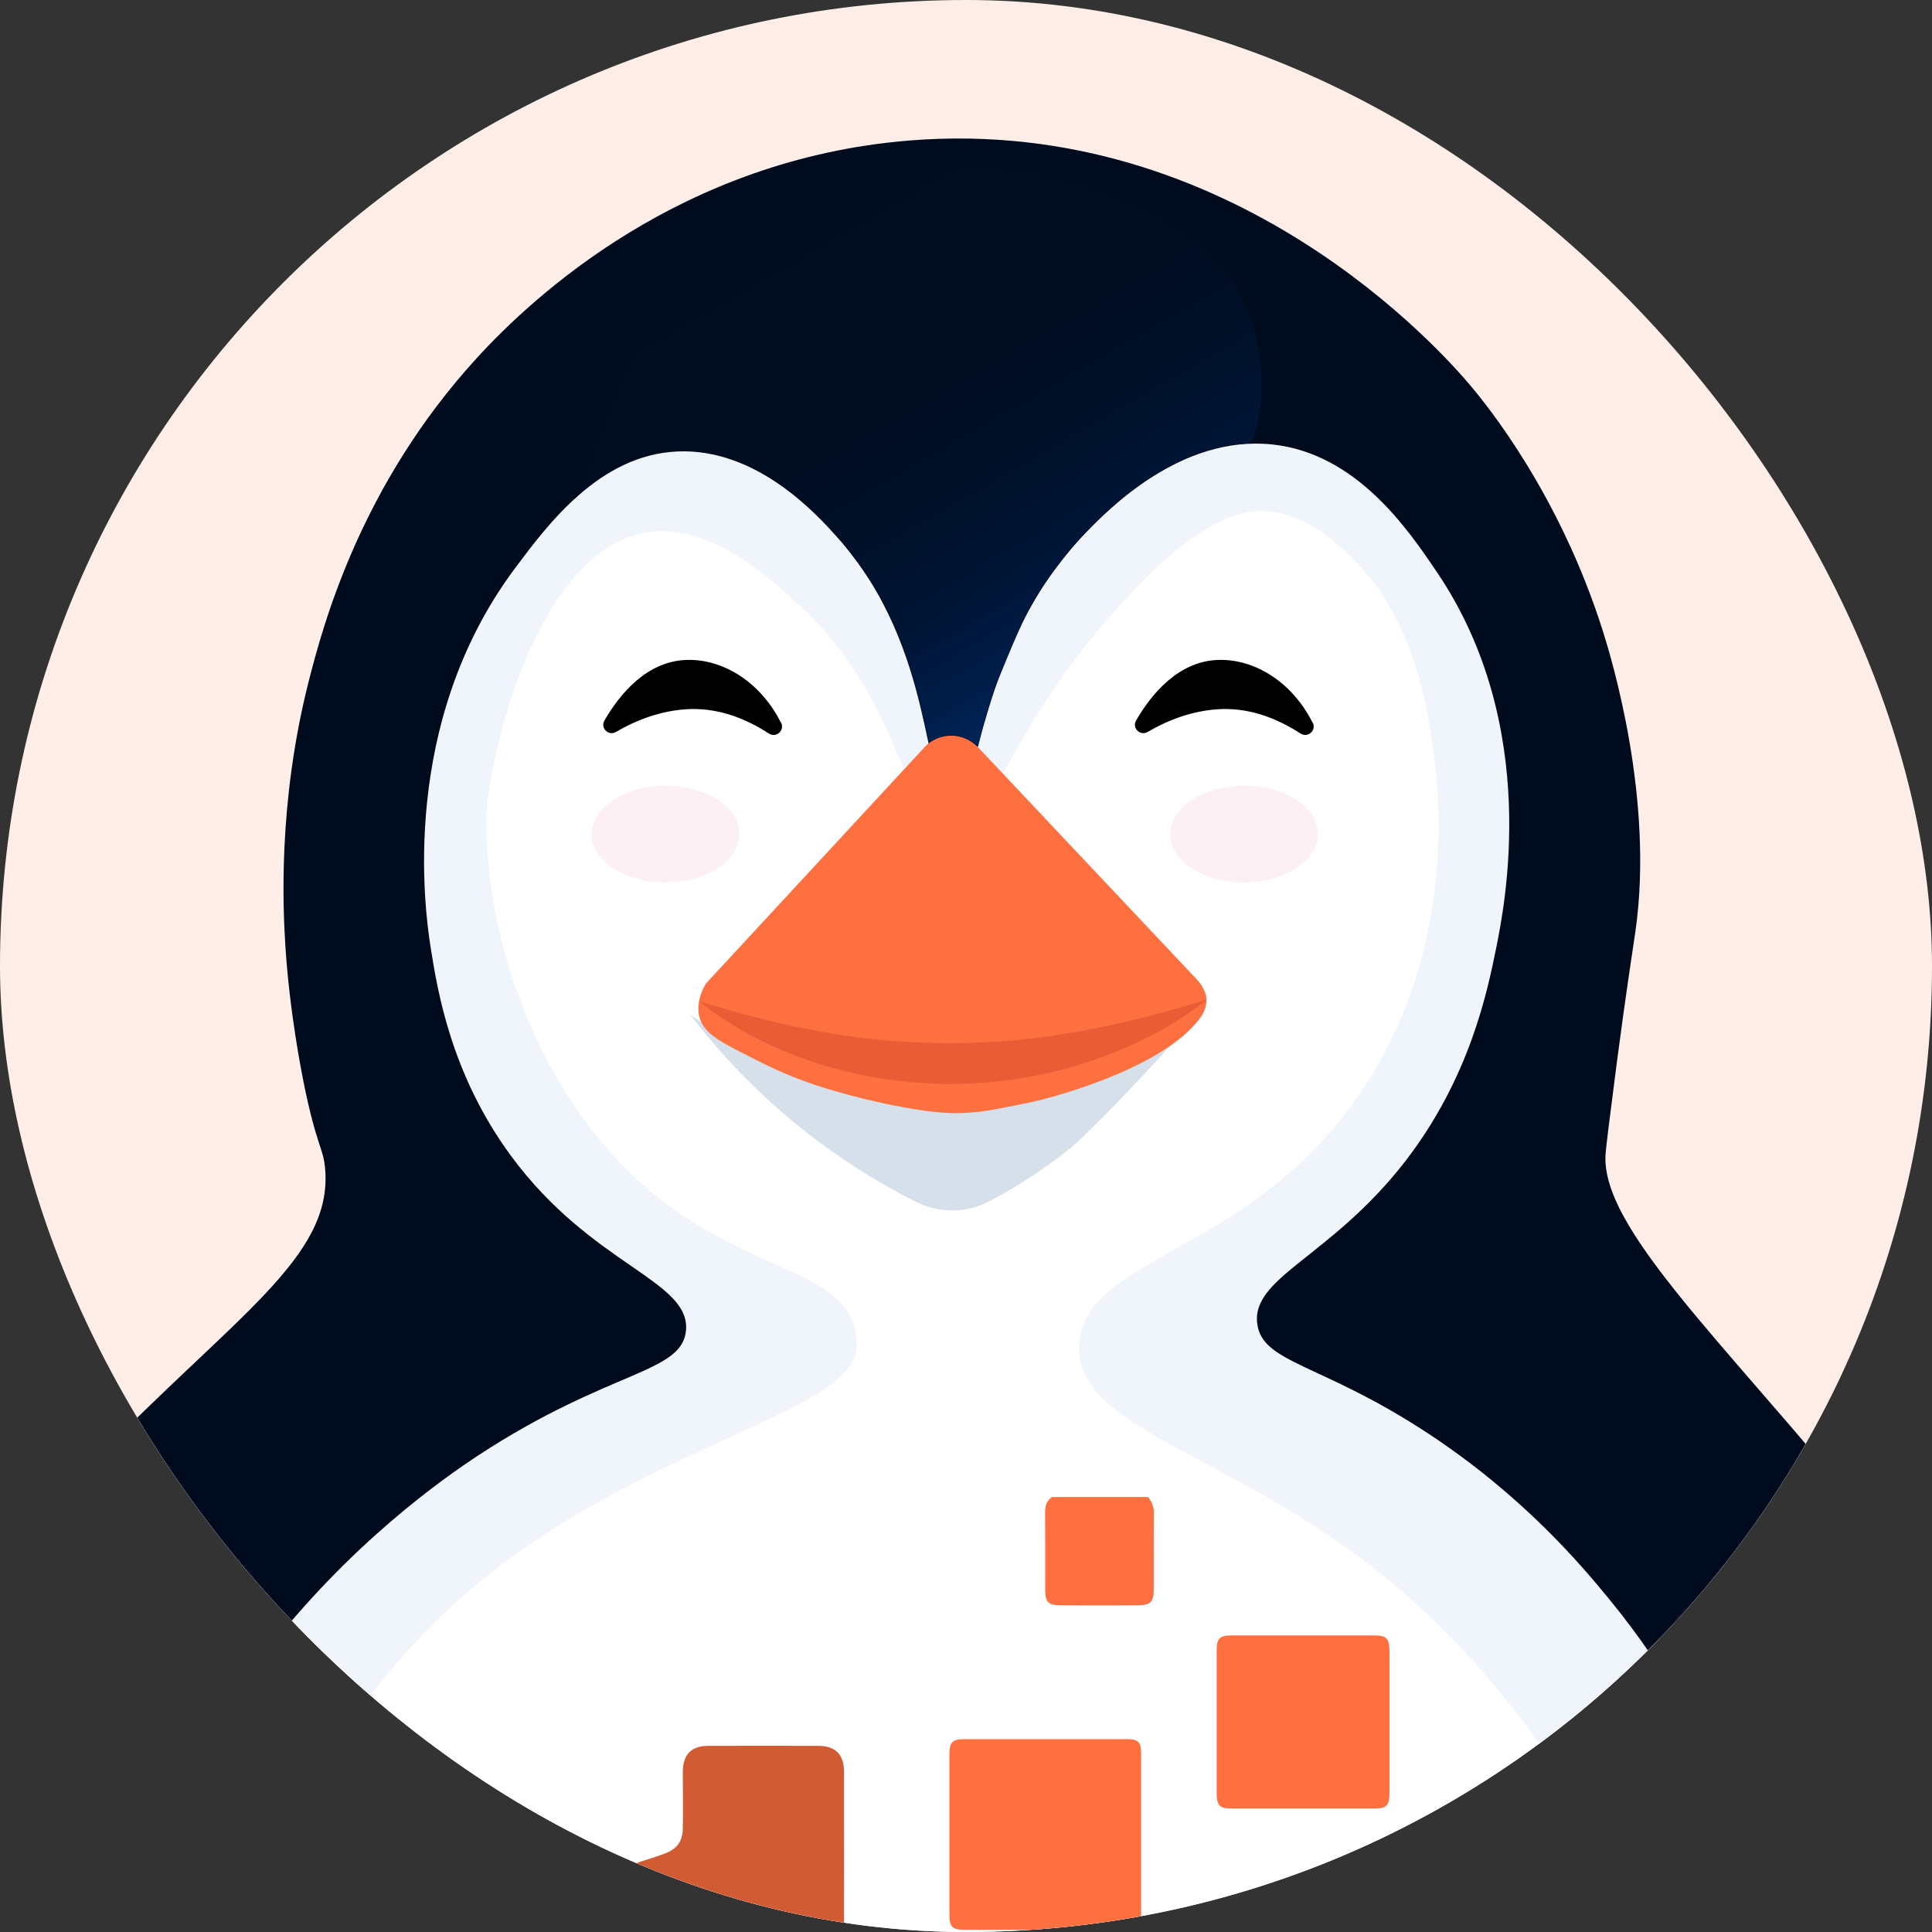 <svg width="28" height="28" viewBox="0 0 28 28" fill="none" xmlns="http://www.w3.org/2000/svg">
<rect x="0" y="0" width="28" height="28" fill="#333333" stroke="none"/>
<g clip-path="url(#clip0_9122_511923)">
<rect width="28" height="28" rx="14" fill="#FFEEE8"/>
<path d="M28.544 31.943C28.544 40.121 32.369 46.791 28.692 51.353C27.264 53.125 21.267 59.778 18.662 59.529C14.686 59.151 14.241 54.182 14.241 54.182C13.651 54.967 9.309 59.771 7.323 59.529C5.005 59.249 -1.555 50.94 -2.359 49.516C-5.28 44.351 0.244 40.338 0.244 31.943C0.244 26.425 6.729 22.948 5.761 18.494C3.529 8.233 9.348 3.741 14.393 3.741C19.438 3.741 24.622 9.349 21.606 17.54C20.086 21.669 28.544 26.681 28.544 31.941V31.943Z" fill="white"/>
<path d="M32.941 41.529C32.489 44.702 31.526 46.959 31.258 47.567C30.222 49.908 28.985 51.392 28.079 52.537C27.662 53.066 27.096 53.706 26.273 54.532C25.561 55.246 24.963 55.777 24.544 56.115C24.055 56.512 23.558 56.806 23.191 57.064C23.707 56.581 24.272 56.202 24.638 55.803C24.64 55.8 24.642 55.798 24.645 55.796C25.061 55.343 25.396 54.938 25.686 54.573C25.983 54.199 26.481 53.52 27.45 52.144C27.715 51.768 27.999 51.355 28.337 50.791C28.552 50.43 28.782 50.014 29.015 49.543C29.18 49.206 29.625 48.277 30.051 46.992C30.171 46.624 30.275 46.276 30.362 45.954C30.427 45.716 30.164 45.538 30.003 45.714C29.203 46.597 27.939 47.731 26.161 48.528C23.824 49.577 21.841 49.42 20.742 49.42C20.742 49.42 17.932 49.254 15.241 47.512C14.983 47.346 14.723 47.163 14.538 46.968C14.502 46.816 14.504 46.673 14.55 46.541C14.737 46.007 15.531 46.008 17.015 45.409C17.015 45.409 18.148 44.953 20.051 43.683C20.371 43.47 20.696 43.205 21.023 42.892C21.332 42.675 21.65 42.437 21.972 42.179C25.244 39.57 26.009 34.98 26.138 34.096C26.379 32.48 26.433 29.037 25.002 25.907C24.755 25.368 24.265 24.31 23.311 23.15C22.928 22.686 22.078 21.669 20.682 20.756C19.144 19.748 18.298 19.749 18.224 19.18C18.135 18.503 19.288 18.216 20.36 16.835C21.305 15.615 21.562 14.35 21.689 13.732C21.811 13.124 22.337 10.52 20.834 8.292C20.413 7.67 19.666 6.564 18.438 6.436C17.118 6.298 16.068 7.379 15.741 7.716C14.138 9.362 14.243 11.557 13.794 11.541C13.354 11.525 13.605 9.412 12.136 7.777C11.85 7.462 10.977 6.487 9.823 6.54C8.692 6.589 7.945 7.594 7.462 8.243C5.793 10.485 6.157 13.168 6.245 13.732C6.344 14.342 6.538 15.566 7.411 16.752C8.585 18.344 10.011 18.549 9.945 19.28C9.89 19.906 8.835 19.845 6.939 21.087C6.445 21.414 5.075 22.362 3.824 23.989C3.465 24.456 3.137 24.954 2.836 25.488C0.237 30.119 1.096 37.834 4.637 41.129C4.777 41.257 4.916 41.384 5.056 41.506C6.139 43.227 7.568 44.642 9.293 45.326C11.387 46.158 13.345 45.499 13.651 46.375C13.741 46.636 13.661 46.948 13.462 47.281C13.359 47.357 13.251 47.433 13.14 47.511C10.928 49.05 8.466 49.138 7.606 49.176C7.173 49.198 5.095 49.273 2.35 48.568C0.643 48.129 -1.129 47.213 -2.293 46.58C-2.518 46.458 -2.774 46.677 -2.689 46.915C-1.926 49.072 -0.68 51.043 -0.06 52.126C0.802 53.628 1.568 54.58 1.806 54.871C2.433 55.634 2.953 56.126 3.448 56.586C3.464 56.611 3.552 56.718 3.561 56.734C3.432 56.65 3.313 56.572 3.174 56.475C2.045 55.698 0.647 54.582 -0.673 52.99C-4.242 48.679 -4.894 43.916 -5.221 41.529C-5.638 38.483 -5.412 36.08 -5.301 35.142C-5.05 33.012 -4.52 30.907 -3.726 28.922C-2.931 26.935 -1.869 25.072 -0.59 23.397C0.265 22.277 1.32 21.218 1.37 21.165C3.411 19.062 4.814 18.226 4.713 16.95C4.686 16.622 4.591 16.631 4.398 15.681C4.368 15.536 4.192 14.648 4.135 13.697C4.103 13.19 4.022 11.663 4.469 9.893C4.685 9.04 5.225 7.026 6.911 5.188C7.731 4.29 9.876 2.3 13.182 2.034C17.895 1.655 20.934 5.14 21.311 5.586C21.53 5.845 22.596 7.141 23.233 9.158C23.355 9.544 23.974 11.584 23.702 13.495C23.67 13.711 23.566 14.36 23.435 15.379C23.323 16.238 23.27 16.668 23.269 16.767C23.216 19.099 31.565 24.028 32.995 34.944C33.217 36.637 33.334 38.758 32.941 41.529Z" fill="#F0F5FB"/>
<path d="M16.125 8.889C14.48 10.764 14.355 12.081 13.77 12.055C13.086 12.023 13.169 10.204 11.535 8.726C11.081 8.316 10.27 7.582 9.391 7.714C7.967 7.928 7.237 10.283 7.057 11.667C7.022 11.942 6.976 14.472 8.745 16.582C10.434 18.595 12.418 18.213 12.418 19.501C12.418 20.517 9.103 20.936 6.545 23.279C3.597 25.977 2.127 30.989 2.85 35.56C3.164 37.557 3.921 39.698 5.055 41.501C4.915 41.38 4.776 41.253 4.636 41.124C1.095 37.829 0.236 30.114 2.836 25.483C3.136 24.949 3.466 24.45 3.823 23.985C5.074 22.357 6.444 21.409 6.939 21.083C8.836 19.84 9.89 19.9 9.944 19.276C10.01 18.544 8.586 18.34 7.41 16.748C6.538 15.561 6.341 14.338 6.244 13.728C6.156 13.164 5.792 10.48 7.462 8.238C7.944 7.591 8.692 6.586 9.822 6.535C10.976 6.484 11.849 7.457 12.136 7.773C13.604 9.407 13.355 11.519 13.793 11.536C14.242 11.552 14.138 9.359 15.74 7.711C16.067 7.374 17.117 6.293 18.437 6.431C19.665 6.558 20.412 7.665 20.833 8.287C22.337 10.516 21.81 13.12 21.688 13.728C21.563 14.347 21.306 15.612 20.359 16.831C19.287 18.211 18.133 18.498 18.223 19.175C18.297 19.745 19.144 19.743 20.681 20.751C22.077 21.666 22.927 22.682 23.31 23.145C24.266 24.305 24.756 25.361 25.001 25.903C26.433 29.032 26.38 32.473 26.138 34.092C26.009 34.975 25.242 39.566 21.971 42.175C21.648 42.432 21.331 42.67 21.022 42.887C22.722 41.26 24.413 38.36 24.828 35.038C25.372 30.684 23.607 26.077 20.564 23.281C18.172 21.083 15.587 20.806 15.638 19.503C15.691 18.137 18.354 18.207 19.941 15.48C21.236 13.254 20.794 10.919 20.69 10.362C20.441 9.056 19.939 8.43 19.633 8.127C19.373 7.871 18.96 7.461 18.382 7.411C18.052 7.381 17.389 7.446 16.125 8.892V8.889Z" fill="#F0F5FB"/>
<path d="M32.995 34.944C31.564 24.026 23.214 19.097 23.267 16.767C23.269 16.668 23.324 16.238 23.435 15.379C23.568 14.362 23.672 13.712 23.702 13.496C23.976 11.584 23.356 9.546 23.234 9.158C22.598 7.141 21.528 5.847 21.311 5.588C20.935 5.142 17.895 1.657 13.183 2.036C9.875 2.302 7.731 4.29 6.911 5.188C5.227 7.028 4.685 9.042 4.469 9.893C4.022 11.665 4.104 13.191 4.135 13.697C4.194 14.648 4.37 15.536 4.399 15.681C4.591 16.633 4.687 16.624 4.713 16.952C4.814 18.228 3.411 19.064 1.37 21.167C1.32 21.218 0.264 22.279 -0.591 23.397C-1.871 25.072 -2.933 26.935 -3.728 28.922C-4.521 30.909 -5.053 33.012 -5.304 35.142C-5.414 36.08 -5.64 38.483 -5.225 41.529C-4.898 43.916 -4.246 48.679 -0.673 52.99C0.852 54.83 2.506 56.056 3.71 56.831C3.188 56.359 2.494 55.708 1.805 54.871C1.566 54.58 0.801 53.63 -0.063 52.126C-0.685 51.044 -1.929 49.073 -2.692 46.917C-2.777 46.677 -2.521 46.46 -2.298 46.582C-1.132 47.215 0.642 48.133 2.345 48.57C5.09 49.275 7.168 49.2 7.601 49.18C8.461 49.141 10.924 49.053 13.135 47.514C13.67 47.141 14.144 46.783 14.105 46.398C14.038 45.732 12.515 45.425 11.983 45.303C11.983 45.303 8.171 44.427 4.632 41.132C1.091 37.837 0.232 30.123 2.831 25.491C3.132 24.956 3.46 24.459 3.819 23.993C5.072 22.366 6.44 21.416 6.934 21.091C8.832 19.847 9.885 19.908 9.942 19.282C10.007 18.553 8.581 18.346 7.408 16.754C6.533 15.568 6.339 14.346 6.242 13.735C6.152 13.17 5.789 10.487 7.457 8.245C7.94 7.598 8.687 6.593 9.818 6.543C10.972 6.492 11.845 7.464 12.131 7.783C13.6 9.417 13.349 11.529 13.79 11.547C14.238 11.564 14.135 9.369 15.736 7.721C16.063 7.384 17.113 6.304 18.433 6.441C19.661 6.568 20.41 7.677 20.829 8.298C22.334 10.526 21.806 13.13 21.684 13.738C21.558 14.357 21.304 15.623 20.357 16.841C19.284 18.221 18.132 18.509 18.221 19.186C18.295 19.757 19.141 19.755 20.678 20.762C22.075 21.677 22.924 22.692 23.306 23.157C24.262 24.317 24.752 25.373 24.999 25.915C26.43 29.044 26.375 32.485 26.135 34.102C26.004 34.983 25.239 39.576 21.967 42.185C18.943 44.595 16.388 45.307 16.388 45.307C15.609 45.524 14.328 45.794 14.266 46.402C14.225 46.806 14.734 47.193 15.236 47.518C17.925 49.26 20.737 49.427 20.737 49.427C21.836 49.427 23.819 49.584 26.156 48.535C27.932 47.738 29.196 46.603 29.998 45.721C30.157 45.547 30.422 45.723 30.357 45.961C30.268 46.282 30.166 46.631 30.044 46.999C29.62 48.285 29.174 49.215 29.008 49.55C28.775 50.021 28.544 50.437 28.33 50.799C27.994 51.364 27.708 51.775 27.445 52.151C26.476 53.528 25.936 54.277 25.628 54.642C25.068 55.308 24.292 56.04 23.184 57.071C23.553 56.816 24.131 56.461 24.621 56.066C25.04 55.728 25.554 55.255 26.266 54.541C27.088 53.716 27.708 53.106 28.125 52.577C29.031 51.431 30.215 49.915 31.249 47.576C31.519 46.966 32.481 44.711 32.933 41.536C33.327 38.768 33.21 36.646 32.988 34.953L32.995 34.944Z" fill="#000C1E"/>
<path d="M10.004 14.706C10.403 15.228 10.997 15.894 11.836 16.525C12.342 16.906 12.835 17.195 13.273 17.418C13.611 17.587 14.008 17.585 14.34 17.409C14.853 17.139 15.236 16.862 15.512 16.64C15.512 16.64 15.952 16.284 17.346 14.732C16.876 15.055 15.575 15.854 13.731 15.864C11.815 15.875 10.467 15.03 10.006 14.708L10.004 14.706Z" fill="#D6E0EA"/>
<path d="M18.03 12.79C18.621 12.79 19.101 12.476 19.101 12.088C19.101 11.701 18.621 11.387 18.03 11.387C17.438 11.387 16.959 11.701 16.959 12.088C16.959 12.476 17.438 12.79 18.03 12.79Z" fill="#FDF0F4"/>
<path d="M9.645 12.79C10.236 12.79 10.716 12.476 10.716 12.088C10.716 11.701 10.236 11.387 9.645 11.387C9.054 11.387 8.574 11.701 8.574 12.088C8.574 12.476 9.054 12.79 9.645 12.79Z" fill="#FDF0F4"/>
<path d="M19.025 10.474C19.082 10.586 18.954 10.699 18.848 10.631C18.525 10.421 18.142 10.266 17.716 10.276C17.274 10.289 16.894 10.454 16.633 10.608C16.525 10.671 16.401 10.55 16.465 10.442C16.682 10.066 17.076 9.58 17.659 9.564C18.2 9.548 18.739 9.904 19.023 10.474H19.025Z" fill="black"/>
<path d="M11.32 10.474C11.377 10.586 11.249 10.699 11.143 10.631C10.82 10.421 10.437 10.266 10.011 10.276C9.569 10.289 9.189 10.454 8.927 10.608C8.82 10.671 8.696 10.55 8.76 10.442C8.977 10.066 9.371 9.58 9.954 9.564C10.495 9.548 11.034 9.904 11.318 10.474H11.32Z" fill="black"/>
<path d="M13.394 10.835L10.231 14.254C10.171 14.356 10.085 14.546 10.138 14.744C10.196 14.952 10.383 15.066 10.68 15.22C11.129 15.451 11.353 15.565 11.791 15.717C11.791 15.717 12.578 15.987 13.454 16.105C13.59 16.122 13.716 16.129 13.716 16.129C13.757 16.131 13.801 16.133 13.848 16.133C14.138 16.133 14.371 16.089 14.693 16.025C14.843 15.995 14.967 15.969 15.046 15.95C15.046 15.95 16.723 15.556 17.34 14.82C17.405 14.742 17.485 14.645 17.485 14.486C17.485 14.379 17.402 14.257 17.356 14.206L14.179 10.835C13.965 10.604 13.604 10.604 13.391 10.835H13.394Z" fill="#FF7040"/>
<path d="M10.131 14.51C10.751 14.701 11.341 14.856 11.954 14.961C12.566 15.071 13.181 15.12 13.796 15.12C14.103 15.118 14.411 15.104 14.716 15.076C15.024 15.046 15.329 15.004 15.635 14.949C16.248 14.84 16.867 14.681 17.487 14.487C16.983 14.898 16.374 15.191 15.75 15.397C15.437 15.499 15.114 15.575 14.787 15.63C14.46 15.681 14.128 15.706 13.797 15.709C13.135 15.709 12.47 15.612 11.843 15.409C11.216 15.207 10.638 14.918 10.131 14.51Z" fill="#E85C36"/>
<path d="M13.477 2.396C12.639 2.493 11.093 2.821 10.043 3.922C8.96 5.061 8.612 6.651 8.32 7.237C8.32 7.237 8.942 6.572 9.762 6.539C10.038 6.516 10.374 6.539 10.771 6.717C11.259 6.935 11.595 7.154 12.047 7.674C12.468 8.157 12.727 8.569 12.855 8.836C13.047 9.243 13.049 9.257 13.192 9.677C13.289 9.964 13.466 10.763 13.466 10.763C13.803 10.516 14.127 10.766 14.173 10.824C14.235 10.6 14.291 10.28 14.475 9.83C14.811 9.008 14.929 8.735 15.283 8.259C15.956 7.357 16.535 6.986 16.913 6.78C17.566 6.426 17.907 6.44 18.099 6.424C18.244 6.412 18.596 4.82 17.634 3.774C16.7 2.755 14.466 2.281 13.475 2.396H13.477Z" fill="url(#paint0_linear_9122_511923)"/>
<path d="M16.634 21.694C16.694 21.76 16.723 21.834 16.723 21.927C16.719 22.292 16.723 22.657 16.721 23.024C16.721 23.221 16.677 23.263 16.486 23.265C16.115 23.267 15.742 23.267 15.371 23.265C15.194 23.265 15.148 23.218 15.148 23.047C15.148 22.671 15.15 22.294 15.146 21.918C15.146 21.825 15.168 21.751 15.245 21.696H16.638L16.634 21.694Z" fill="#FF7040"/>
<path d="M8.447 27.342C8.746 27.245 9.007 27.067 9.306 26.973C9.414 26.94 9.522 26.905 9.628 26.866C9.813 26.797 9.895 26.686 9.896 26.489C9.9 26.219 9.896 25.951 9.896 25.681C9.898 25.425 10.017 25.302 10.271 25.302C10.799 25.3 11.328 25.3 11.856 25.302C12.11 25.302 12.232 25.427 12.232 25.681C12.234 26.552 12.232 27.425 12.232 28.296C12.232 28.525 12.169 28.569 11.944 28.518C10.667 28.218 9.536 28.498 8.629 29.45C7.719 30.406 7.456 31.561 7.875 32.812C8.294 34.059 9.188 34.831 10.492 35.063C12.354 35.397 14.107 34.129 14.392 32.273C14.408 32.172 14.422 32.07 14.425 31.968C14.431 31.818 14.503 31.76 14.651 31.762C14.893 31.767 15.137 31.762 15.38 31.762C15.625 31.762 15.664 31.724 15.664 31.485C15.664 31.259 15.664 31.033 15.664 30.806C15.664 30.66 15.728 30.591 15.88 30.591C16.311 30.595 16.742 30.591 17.175 30.593C17.417 30.595 17.541 30.72 17.542 30.965C17.544 31.492 17.544 32.019 17.542 32.546C17.542 32.789 17.406 32.922 17.159 32.925C16.889 32.929 16.62 32.925 16.35 32.925C16.146 32.925 16.033 32.999 15.973 33.191C15.86 33.546 15.72 33.888 15.546 34.217C15.461 34.376 15.5 34.52 15.622 34.644C15.807 34.833 15.996 35.016 16.182 35.205C16.387 35.413 16.389 35.585 16.187 35.788C15.83 36.148 15.471 36.504 15.111 36.862C14.915 37.057 14.733 37.061 14.533 36.87C14.342 36.689 14.16 36.497 13.971 36.313C13.817 36.164 13.694 36.141 13.503 36.239C13.183 36.409 12.849 36.543 12.505 36.652C12.317 36.71 12.239 36.828 12.236 37.027C12.234 37.297 12.236 37.565 12.236 37.835C12.234 38.09 12.102 38.221 11.844 38.221C11.326 38.221 10.808 38.221 10.29 38.221C10.032 38.221 9.902 38.09 9.898 37.835C9.896 37.588 9.898 37.34 9.898 37.093C9.898 36.812 9.831 36.717 9.568 36.633C9.25 36.53 8.939 36.407 8.645 36.246C8.562 36.201 8.474 36.185 8.382 36.185C8.209 35.911 8.004 35.661 7.836 35.386C7.285 34.485 6.951 33.514 6.848 32.463C6.712 31.072 6.965 29.755 7.617 28.518C7.809 28.151 8.034 27.802 8.294 27.478C8.338 27.423 8.385 27.374 8.447 27.338V27.342Z" fill="#D15B33"/>
<path d="M8.448 27.343C8.091 27.808 7.76 28.289 7.511 28.823C7.213 29.463 7.02 30.133 6.918 30.835C6.849 31.306 6.838 31.778 6.866 32.247C6.91 32.949 7.068 33.633 7.329 34.29C7.585 34.934 7.93 35.524 8.365 36.062C8.4 36.106 8.416 36.141 8.381 36.189C8.276 36.212 8.197 36.275 8.124 36.349C7.95 36.526 7.775 36.7 7.598 36.875C7.407 37.062 7.221 37.065 7.034 36.88C6.667 36.517 6.301 36.152 5.935 35.783C5.746 35.593 5.75 35.415 5.939 35.223C6.124 35.034 6.313 34.851 6.499 34.662C6.649 34.509 6.67 34.386 6.571 34.195C6.407 33.88 6.271 33.553 6.163 33.213C6.098 33.005 5.988 32.933 5.767 32.931C5.502 32.931 5.239 32.931 4.974 32.931C4.725 32.929 4.59 32.799 4.589 32.554C4.585 32.027 4.585 31.5 4.589 30.971C4.589 30.719 4.714 30.597 4.97 30.595C5.223 30.592 5.477 30.595 5.73 30.595C5.999 30.592 6.099 30.518 6.179 30.265C6.276 29.952 6.405 29.65 6.557 29.359C6.675 29.134 6.656 29.021 6.478 28.839C6.299 28.66 6.117 28.483 5.94 28.302C5.746 28.102 5.746 27.924 5.942 27.727C6.299 27.367 6.658 27.011 7.018 26.653C7.223 26.451 7.402 26.451 7.607 26.651C7.79 26.833 7.972 27.016 8.156 27.2C8.238 27.279 8.322 27.351 8.448 27.343Z" fill="#FF7040"/>
<path d="M15.147 27.968C14.758 27.968 14.371 27.968 13.982 27.968C13.804 27.968 13.761 27.927 13.76 27.751C13.76 26.977 13.76 26.203 13.76 25.429C13.76 25.249 13.802 25.205 13.975 25.205C14.756 25.205 15.537 25.205 16.319 25.205C16.502 25.205 16.538 25.242 16.538 25.424C16.538 26.198 16.538 26.971 16.538 27.745C16.538 27.936 16.504 27.968 16.31 27.969C15.921 27.969 15.534 27.969 15.145 27.969L15.147 27.968Z" fill="#FF7040"/>
<path d="M20.137 24.956C20.137 25.299 20.137 25.643 20.137 25.989C20.137 26.167 20.094 26.211 19.919 26.211C19.23 26.211 18.539 26.211 17.85 26.211C17.675 26.211 17.635 26.167 17.633 25.989C17.633 25.301 17.633 24.612 17.633 23.924C17.633 23.746 17.674 23.702 17.85 23.702C18.539 23.702 19.23 23.702 19.919 23.702C20.094 23.702 20.135 23.746 20.137 23.924C20.137 24.268 20.137 24.612 20.137 24.957V24.956Z" fill="#FF7040"/>
<path d="M18.626 27.692C18.82 27.692 19.013 27.695 19.207 27.692C19.345 27.688 19.407 27.753 19.407 27.884C19.407 28.275 19.407 28.668 19.407 29.06C19.407 29.188 19.345 29.257 19.209 29.255C18.817 29.252 18.422 29.252 18.03 29.255C17.894 29.255 17.832 29.195 17.834 29.061C17.834 28.67 17.836 28.277 17.834 27.886C17.834 27.75 17.896 27.69 18.03 27.692C18.23 27.695 18.428 27.692 18.627 27.692H18.626Z" fill="#FF7040"/>
</g>
<defs>
<linearGradient id="paint0_linear_9122_511923" x1="15.608" y1="9.999" x2="11.51" y2="2.883" gradientUnits="userSpaceOnUse">
<stop stop-color="#002459"/>
<stop offset="0.09" stop-color="#001D49"/>
<stop offset="0.24" stop-color="#001536"/>
<stop offset="0.41" stop-color="#001028"/>
<stop offset="0.62" stop-color="#000C20"/>
<stop offset="1" stop-color="#000C1E"/>
</linearGradient>
<clipPath id="clip0_9122_511923">
<rect width="28" height="28" rx="14" fill="white"/>
</clipPath>
</defs>
</svg>

